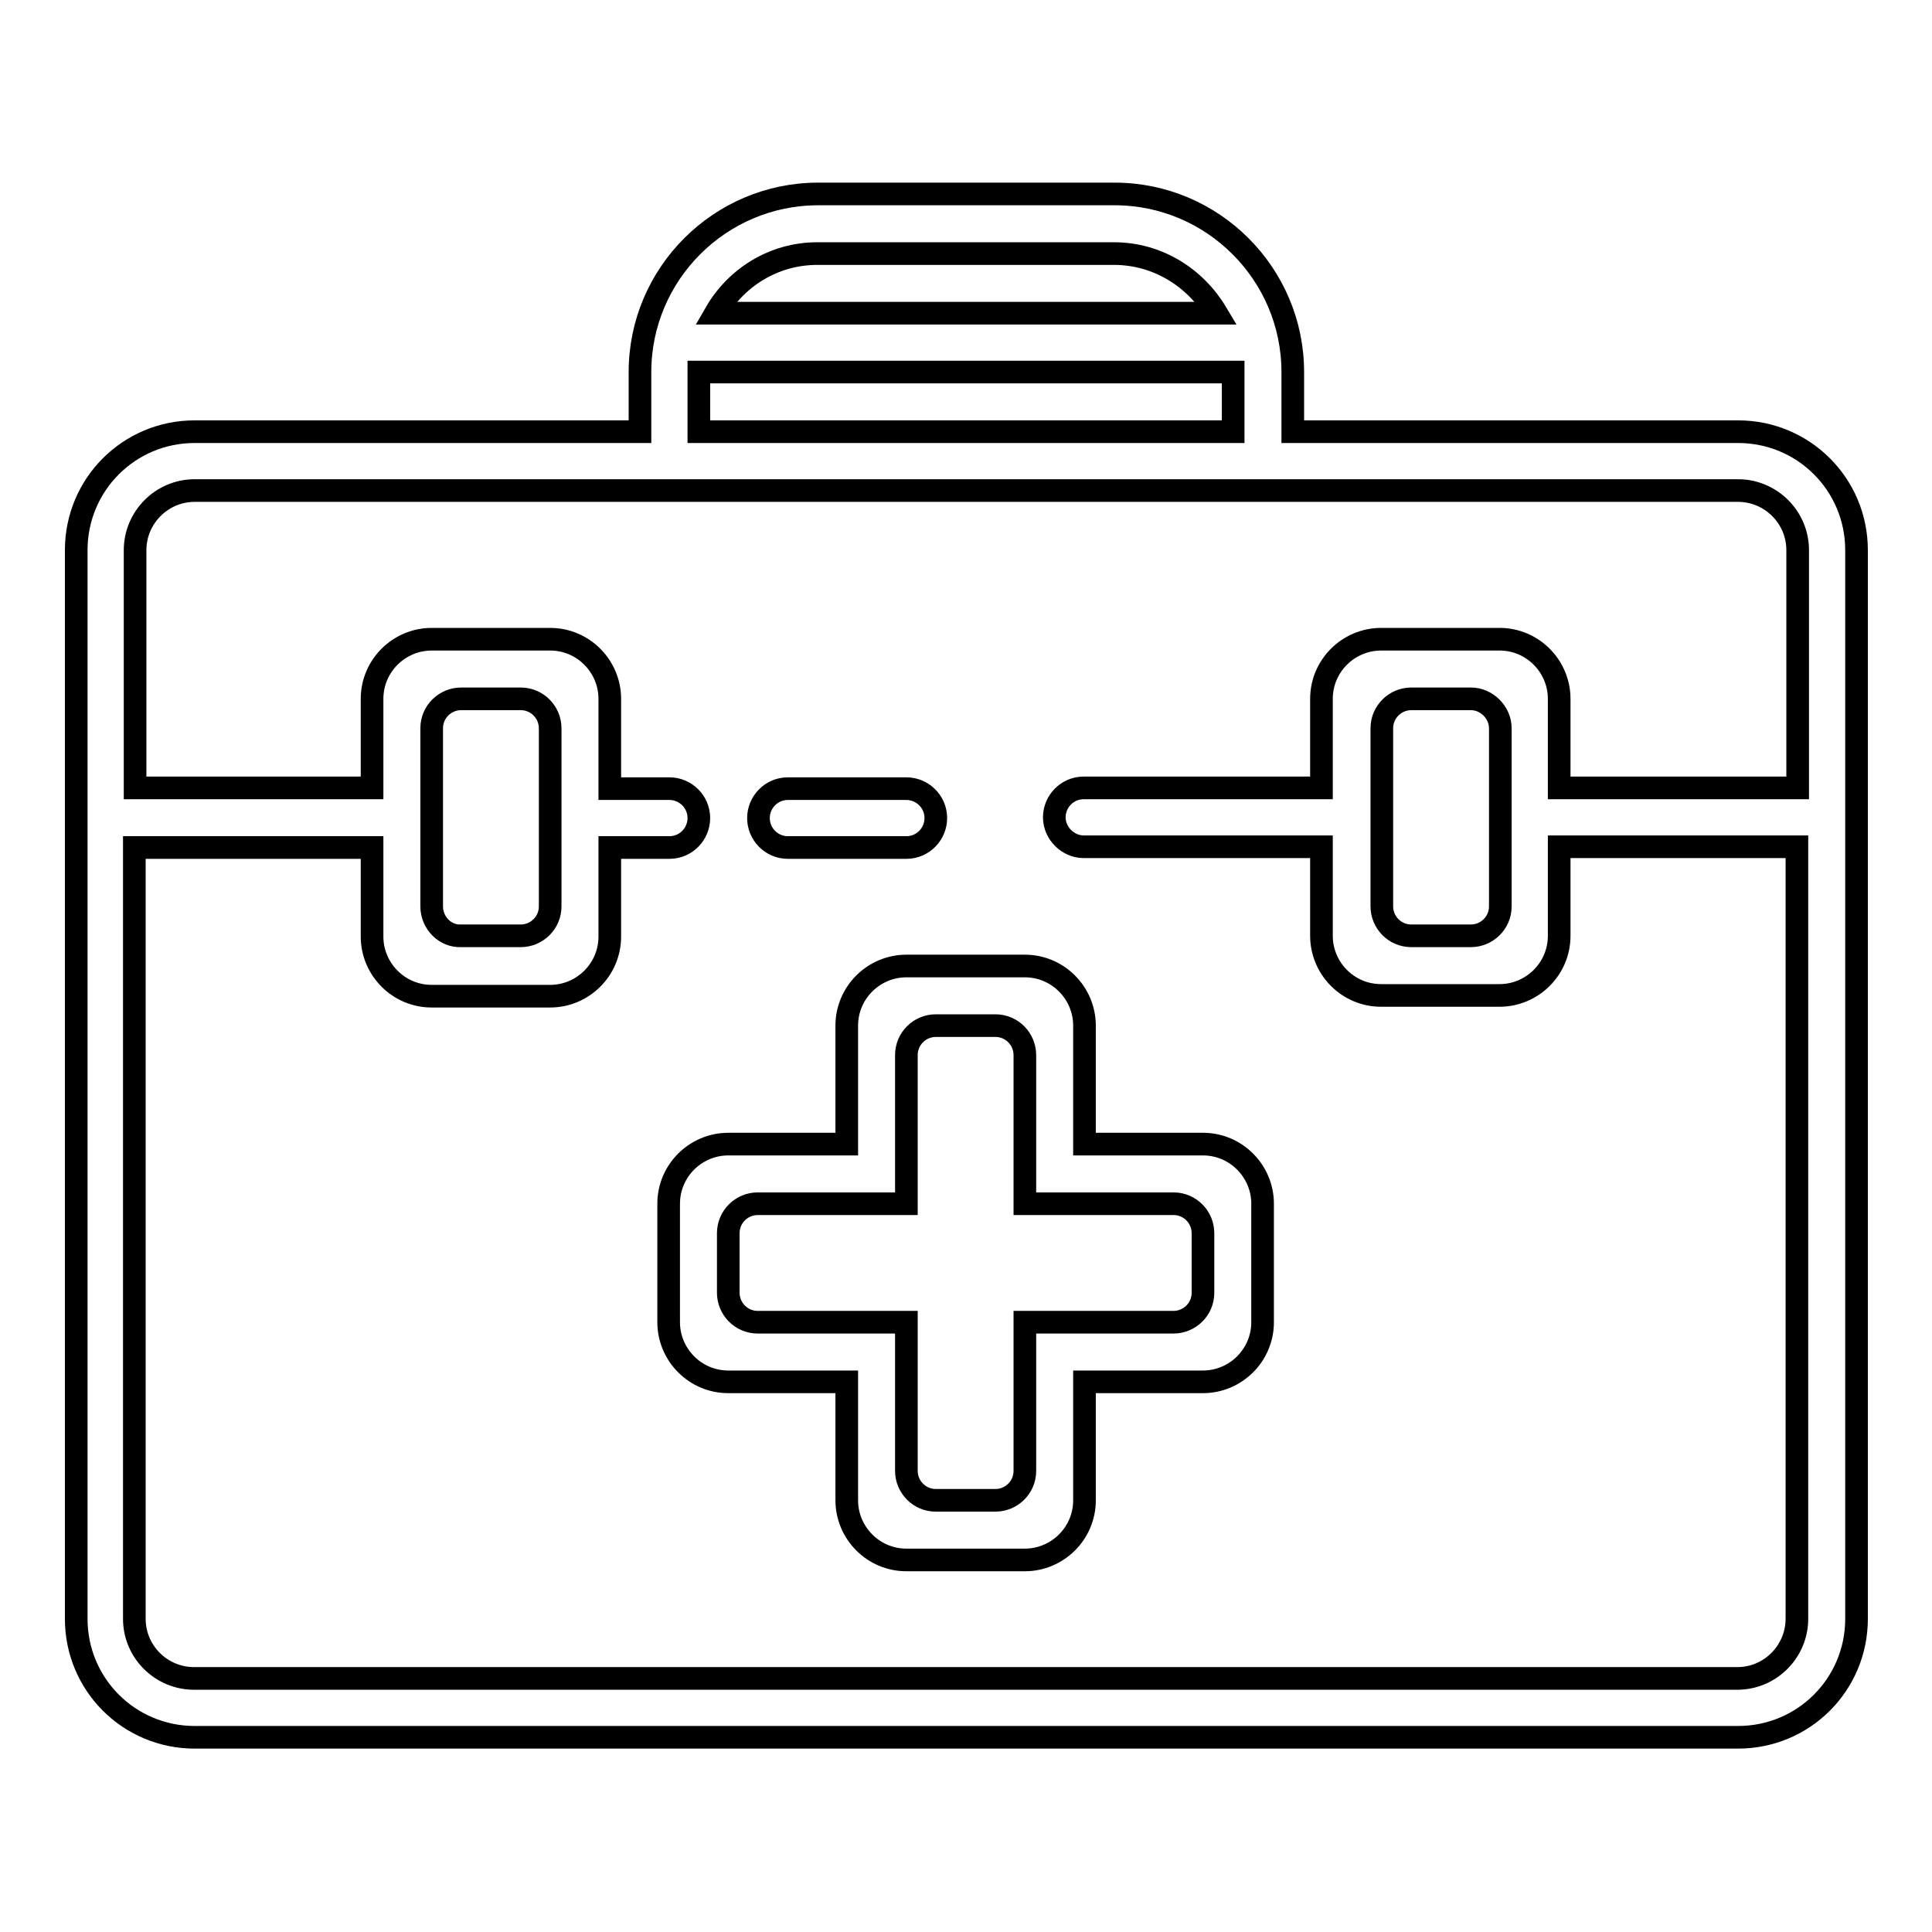 <?xml version="1.0" encoding="utf-8"?>
<!-- Svg Vector Icons : http://www.onlinewebfonts.com/icon -->
<!DOCTYPE svg PUBLIC "-//W3C//DTD SVG 1.1//EN" "http://www.w3.org/Graphics/SVG/1.1/DTD/svg11.dtd">
<svg version="1.1" xmlns="http://www.w3.org/2000/svg" xmlns:xlink="http://www.w3.org/1999/xlink" x="0px" y="0px" viewBox="0 0 256 256" enable-background="new 0 0 256 256" xml:space="preserve">
<g> <path stroke-width="3" fill-opacity="0" stroke="#000000"  d="M120.1,128c-4.3,0-7.9,3.5-7.9,7.9v15.7H96.5c-4.3,0-7.9,3.5-7.9,7.9v15.7c0,4.3,3.5,7.9,7.9,7.9h15.7v15.7 c0,4.3,3.5,7.9,7.9,7.9h15.7c4.3,0,7.9-3.5,7.9-7.9v-15.7h15.7c4.3,0,7.9-3.5,7.9-7.9v-15.7c0-4.3-3.5-7.9-7.9-7.9h-15.7v-15.7 c0-4.3-3.5-7.9-7.9-7.9H120.1z M155.5,159.5c2.2,0,3.9,1.8,3.9,3.9v7.9c0,2.2-1.8,3.9-3.9,3.9h-19.7v19.7c0,2.2-1.8,3.9-3.9,3.9 h-7.9c-2.2,0-3.9-1.8-3.9-3.9v-19.7h-19.7c-2.2,0-3.9-1.8-3.9-3.9v-7.9c0-2.2,1.8-3.9,3.9-3.9h19.7v-19.7c0-2.2,1.8-3.9,3.9-3.9 h7.9c2.2,0,3.9,1.8,3.9,3.9v19.7H155.5z M230.3,57.2h-59v-7.9c0-13-10.6-23.6-23.6-23.6h-39.3c-13,0-23.6,10.6-23.6,23.6v7.9h-59 c-8.7,0-15.7,7-15.7,15.7v141.6c0,8.7,7,15.7,15.7,15.7h204.5c8.7,0,15.7-7,15.7-15.7V72.9C246,64.2,239,57.2,230.3,57.2z  M108.3,33.6h39.3c5.8,0,10.8,3.2,13.6,7.9H94.8C97.5,36.8,102.5,33.6,108.3,33.6z M92.6,49.3h70.8v7.9H92.6V49.3z M238.1,104.4 h-31.5V92.6c0-4.3-3.5-7.9-7.9-7.9h-15.7c-4.3,0-7.9,3.5-7.9,7.9v11.8h-31.5c-2.2,0-3.9,1.8-3.9,3.9s1.8,3.9,3.9,3.9h31.5v11.8 c0,4.3,3.5,7.9,7.9,7.9h15.7c4.3,0,7.9-3.5,7.9-7.9v-11.8h31.5v102.3c0,4.3-3.5,7.9-7.9,7.9H25.7c-4.3,0-7.9-3.5-7.9-7.9V112.3 h31.5v11.8c0,4.3,3.5,7.9,7.9,7.9h15.7c4.3,0,7.9-3.5,7.9-7.9v-11.8h7.9c2.2,0,3.9-1.8,3.9-3.9c0-2.2-1.8-3.9-3.9-3.9h-7.9V92.6 c0-4.3-3.5-7.9-7.9-7.9H57.2c-4.3,0-7.9,3.5-7.9,7.9v11.8H17.9V72.9c0-4.3,3.5-7.9,7.9-7.9h204.5c4.3,0,7.9,3.5,7.9,7.9V104.4 L238.1,104.4z M198.8,96.5v23.6c0,2.2-1.8,3.9-3.9,3.9H187c-2.2,0-3.9-1.8-3.9-3.9V96.5c0-2.2,1.8-3.9,3.9-3.9h7.9 C197,92.6,198.8,94.4,198.8,96.5z M57.2,120.1V96.5c0-2.2,1.8-3.9,3.9-3.9H69c2.2,0,3.9,1.8,3.9,3.9v23.6c0,2.2-1.8,3.9-3.9,3.9 h-7.9C59,124.1,57.2,122.3,57.2,120.1z M104.4,112.3h15.7c2.2,0,3.9-1.8,3.9-3.9c0-2.2-1.8-3.9-3.9-3.9h-15.7 c-2.2,0-3.9,1.8-3.9,3.9S102.2,112.3,104.4,112.3z"/></g>
</svg>